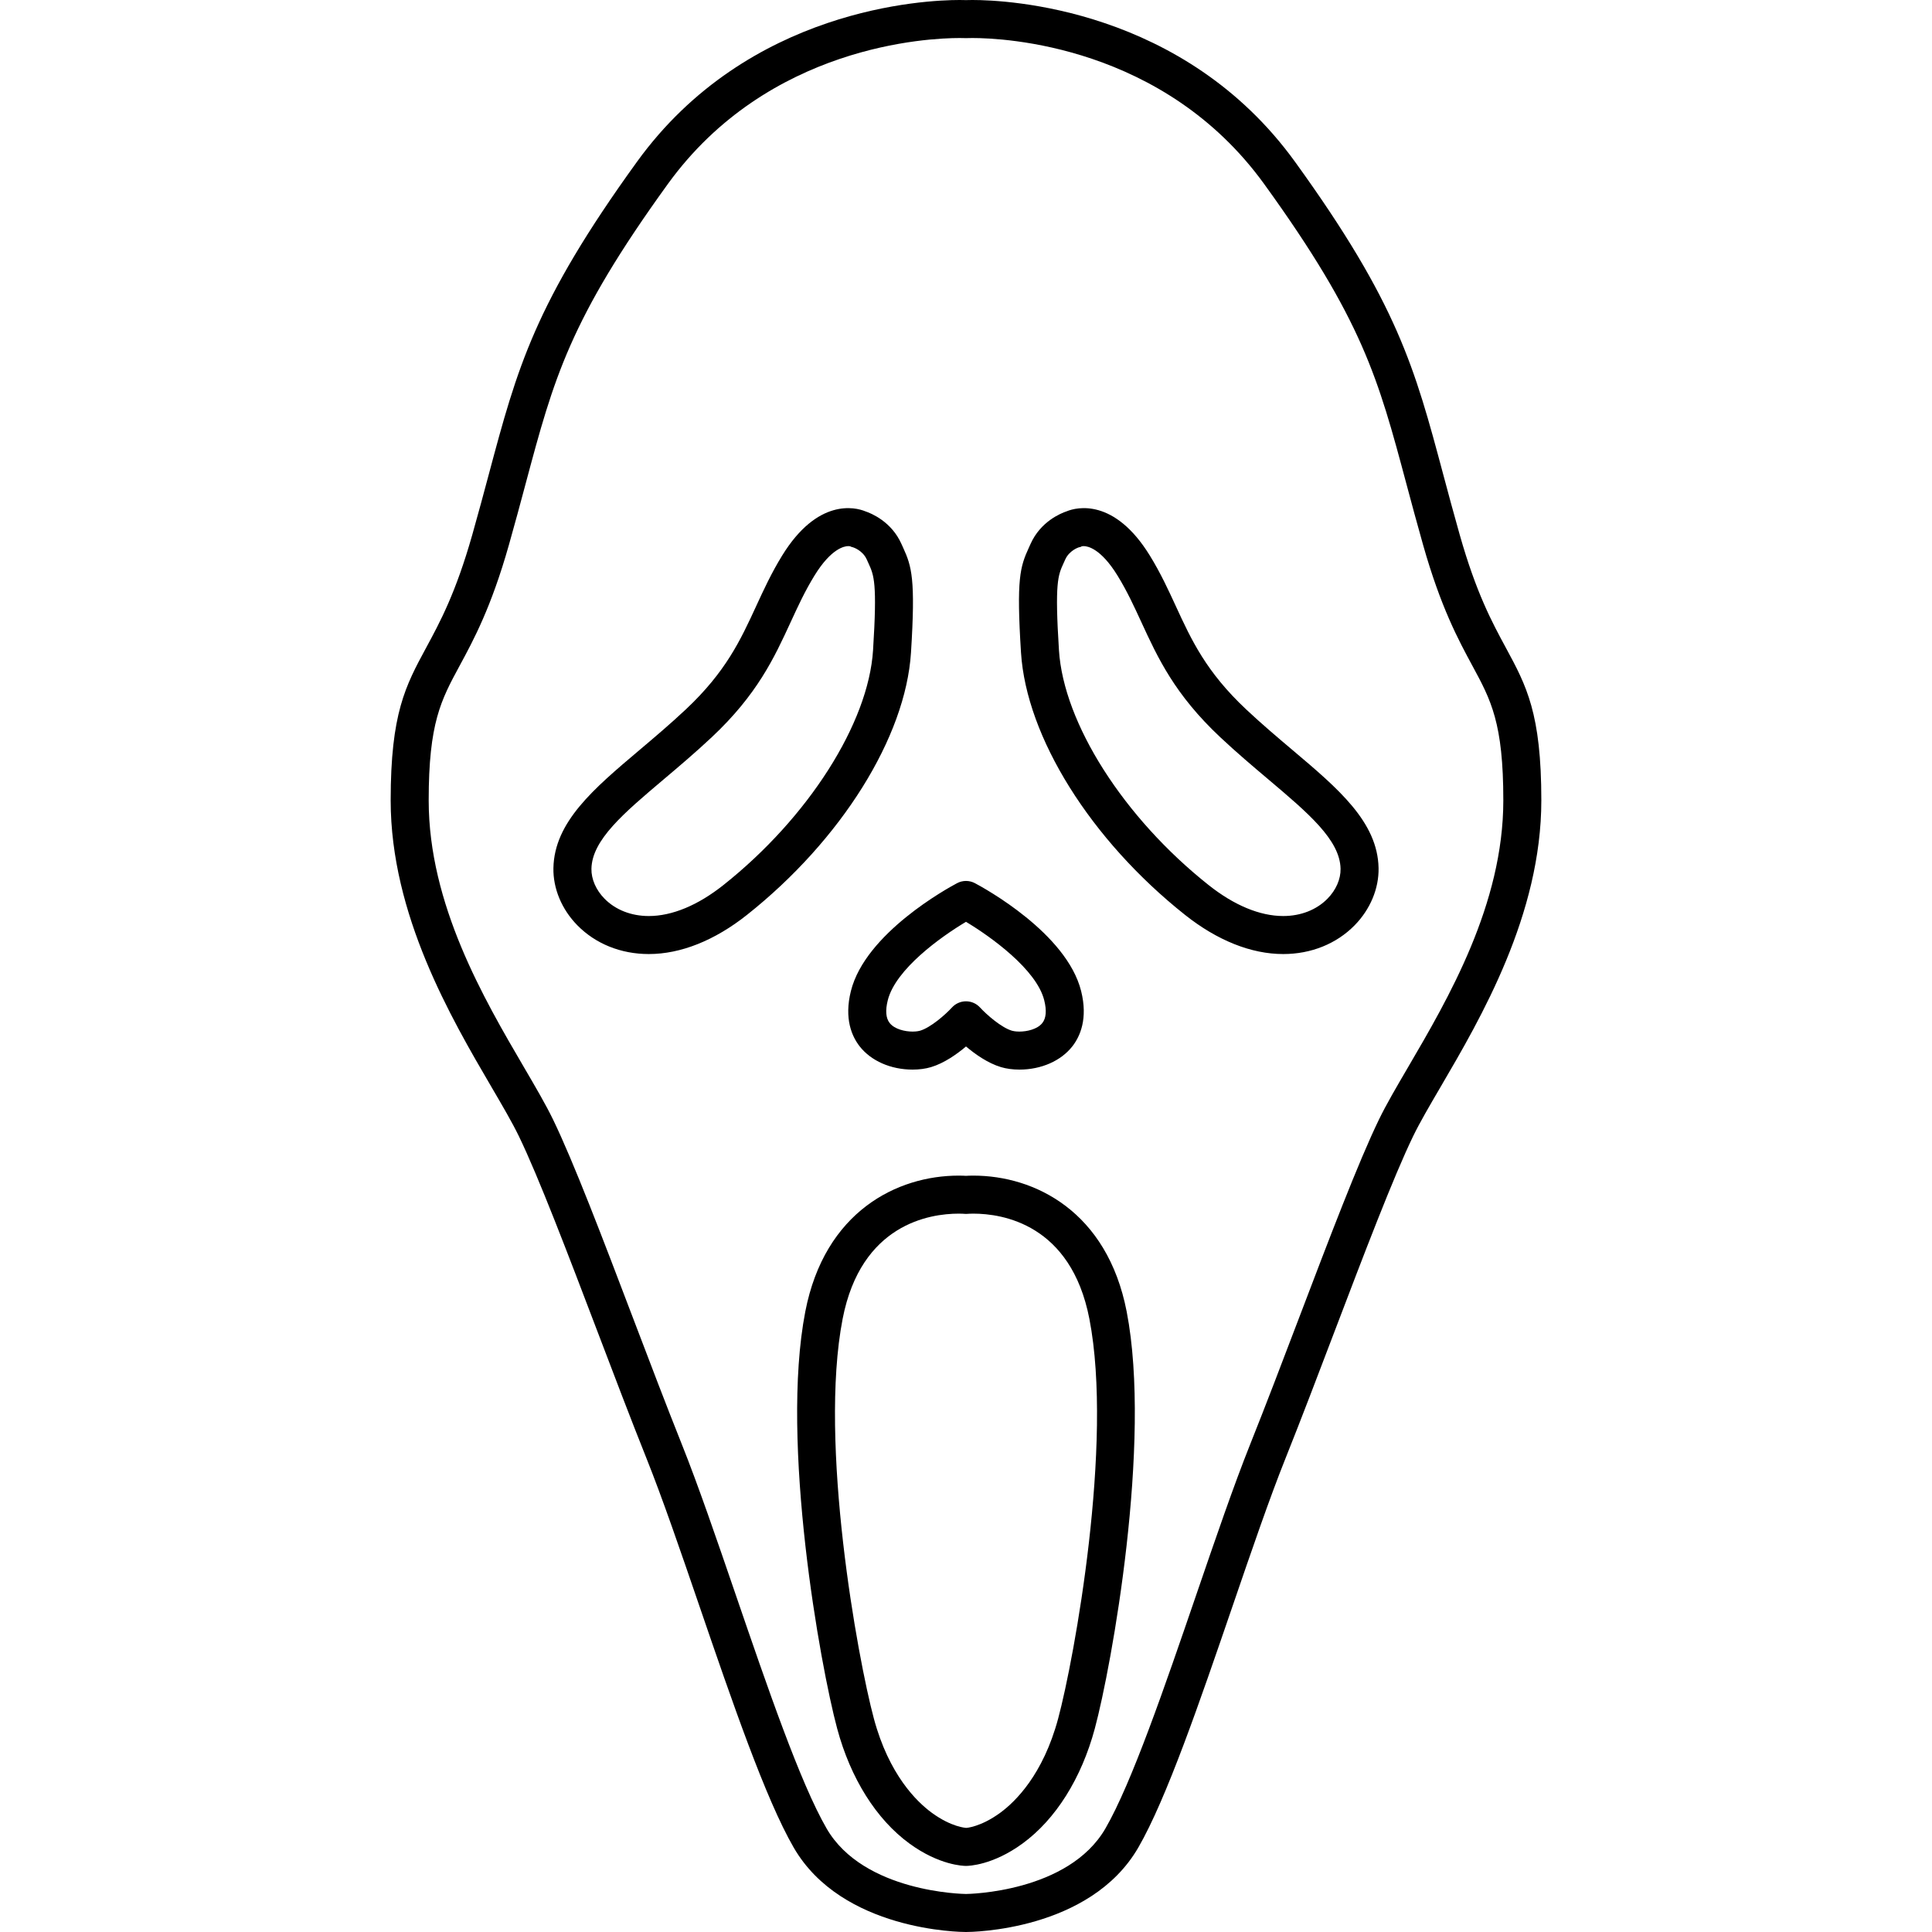 <?xml version="1.0" encoding="iso-8859-1"?>
<!-- Uploaded to: SVG Repo, www.svgrepo.com, Generator: SVG Repo Mixer Tools -->
<!DOCTYPE svg PUBLIC "-//W3C//DTD SVG 1.1//EN" "http://www.w3.org/Graphics/SVG/1.1/DTD/svg11.dtd">
<svg fill="#000000" height="800px" width="800px" version="1.1" id="Capa_1" xmlns="http://www.w3.org/2000/svg" xmlns:xlink="http://www.w3.org/1999/xlink" 
	 viewBox="0 0 203.259 203.259" xml:space="preserve">
<path d="M101.629,203.259c-0.53,0-13.042-0.101-18.127-8.885c-2.966-5.123-6.495-15.417-9.908-25.372
	c-2.004-5.847-3.897-11.369-5.577-15.567c-1.641-4.101-3.43-8.805-5.161-13.354c-3.038-7.982-6.178-16.236-8.272-20.555
	c-0.697-1.438-1.721-3.188-2.907-5.215c-4.211-7.198-10.576-18.076-10.576-30.11c0-9.155,1.566-12.05,3.733-16.057
	c1.459-2.697,3.112-5.753,4.853-11.886c0.658-2.319,1.221-4.424,1.746-6.386c2.991-11.182,4.796-17.931,15.576-32.844
	C78.725,0.821,97.339,0,100.952,0c0.327,0,0.556,0.006,0.678,0.011C101.75,0.006,101.98,0,102.307,0
	c3.612,0,22.227,0.821,33.943,17.029c10.781,14.914,12.587,21.664,15.577,32.847c0.525,1.961,1.088,4.065,1.745,6.383
	c1.74,6.133,3.394,9.189,4.853,11.886c2.167,4.007,3.733,6.902,3.733,16.057c0,12.034-6.364,22.911-10.575,30.109
	c-1.187,2.028-2.211,3.779-2.908,5.217c-2.094,4.318-5.233,12.569-8.271,20.548c-1.731,4.551-3.522,9.257-5.163,13.36
	c-1.681,4.199-3.574,9.723-5.578,15.57c-3.413,9.954-6.941,20.246-9.907,25.369C114.671,203.158,102.16,203.259,101.629,203.259z
	 M100.952,4C97.681,4,80.827,4.741,70.25,19.373C59.902,33.688,58.266,39.804,55.296,50.907c-0.53,1.98-1.098,4.104-1.762,6.444
	c-1.86,6.557-3.702,9.961-5.182,12.697c-1.958,3.62-3.251,6.011-3.251,14.153c0,10.951,5.796,20.857,10.029,28.09
	c1.228,2.1,2.289,3.913,3.054,5.49c2.17,4.477,5.202,12.443,8.411,20.877c1.725,4.533,3.509,9.221,5.137,13.291
	c1.716,4.291,3.625,9.859,5.646,15.755c3.351,9.773,6.815,19.88,9.586,24.666c3.898,6.733,14.429,6.887,14.666,6.889
	c0.236-0.002,10.767-0.155,14.666-6.889c2.77-4.785,6.234-14.89,9.584-24.662c2.021-5.897,3.931-11.467,5.647-15.759
	c1.629-4.072,3.414-8.762,5.14-13.297c3.209-8.431,6.239-16.395,8.409-20.871c0.765-1.578,1.826-3.392,3.055-5.492
	c4.232-7.233,10.028-17.139,10.028-28.089c0-8.143-1.294-10.534-3.252-14.153c-1.479-2.736-3.321-6.141-5.182-12.697
	c-0.664-2.339-1.231-4.462-1.762-6.441c-2.97-11.104-4.605-17.221-14.955-31.537C122.432,4.741,105.578,4,102.307,4
	c-0.354,0-0.555,0.009-0.58,0.01c-0.064,0.003-0.134,0.003-0.198,0C101.506,4.009,101.305,4,100.952,4z M101.629,196.306
	c-0.279,0-2.819-0.066-5.954-2.357c-3.487-2.548-6.187-6.844-7.6-12.095c-1.768-6.563-6.023-30.102-3.353-43.864
	c2.046-10.549,9.677-14.308,16.135-14.308c0.343,0,0.605,0.012,0.771,0.023c0.165-0.011,0.428-0.023,0.771-0.023
	c6.458,0,14.088,3.759,16.135,14.308c2.67,13.755-1.585,37.298-3.352,43.863c-1.414,5.251-4.113,9.547-7.602,12.095
	C104.448,196.24,101.909,196.306,101.629,196.306z M100.858,127.683c-3.025,0-10.27,1.079-12.208,11.07
	c-2.538,13.077,1.583,35.728,3.289,42.062c1.589,5.902,4.502,8.739,6.098,9.905c2.062,1.507,3.569,1.584,3.632,1.587
	c-0.015-0.002,1.492-0.08,3.555-1.587c1.595-1.166,4.509-4.003,6.098-9.905c1.705-6.336,5.825-28.991,3.288-42.062
	c-1.938-9.991-9.183-11.07-12.208-11.07c-0.331,0-0.538,0.016-0.578,0.02c-0.13,0.012-0.27,0.012-0.396-0.001
	C101.396,127.698,101.189,127.683,100.858,127.683z M107.249,112.529L107.249,112.529c-0.699,0-1.369-0.09-1.938-0.261
	c-1.382-0.414-2.713-1.356-3.681-2.173c-0.967,0.817-2.299,1.759-3.68,2.173c-0.569,0.171-1.24,0.261-1.939,0.261
	c-2.291,0-4.374-0.915-5.57-2.448c-0.821-1.051-1.647-2.914-0.921-5.818c1.521-6.086,10.191-10.828,11.174-11.349
	c0.584-0.31,1.287-0.31,1.872,0c0.983,0.521,9.653,5.263,11.175,11.349c0.726,2.904-0.101,4.767-0.922,5.818
	C111.622,111.614,109.54,112.529,107.249,112.529z M103.106,105.995c0.707,0.768,2.24,2.108,3.353,2.442
	c0.072,0.021,0.344,0.092,0.79,0.092l0,0c0.788,0,1.893-0.238,2.417-0.909c0.397-0.508,0.462-1.312,0.193-2.387
	c-0.811-3.244-5.648-6.707-8.23-8.252c-2.649,1.576-7.413,4.989-8.229,8.252c-0.269,1.075-0.204,1.878,0.193,2.386
	c0.524,0.671,1.63,0.91,2.417,0.91c0.447,0,0.717-0.071,0.79-0.092c1.115-0.334,2.649-1.677,3.355-2.445
	c0.378-0.412,0.914-0.648,1.474-0.648c0.001,0,0.002,0,0.003,0C102.192,105.345,102.728,105.581,103.106,105.995L103.106,105.995z
	 M135.001,100.372L135.001,100.372c-3.361,0-6.934-1.426-10.332-4.123c-9.918-7.871-16.69-18.701-17.253-27.592
	c-0.492-7.787-0.1-9.018,0.835-11.059l0.164-0.361c1.048-2.359,3.163-3.229,3.818-3.448c1.029-0.426,5.002-1.411,8.74,4.665
	c1.126,1.829,1.943,3.604,2.733,5.319c1.636,3.552,3.182,6.908,7.413,10.875c1.661,1.557,3.304,2.945,4.893,4.288
	c4.79,4.048,8.928,7.543,9.022,12.387c0.042,2.154-0.875,4.349-2.515,6.021C140.606,99.296,137.935,100.372,135.001,100.372z
	 M113.808,57.475c-0.131,0.085-0.14,0.062-0.332,0.116c-0.01,0.004-0.983,0.321-1.406,1.272l-0.182,0.401
	c-0.579,1.266-0.93,2.03-0.479,9.141c0.486,7.692,6.814,17.623,15.747,24.711c2.684,2.13,5.396,3.256,7.845,3.256h0.001
	c1.851,0,3.507-0.649,4.664-1.829c0.892-0.91,1.392-2.055,1.37-3.142c-0.059-3.034-3.389-5.848-7.604-9.41
	c-1.628-1.375-3.311-2.797-5.047-4.425c-4.801-4.501-6.585-8.374-8.31-12.119c-0.775-1.682-1.507-3.271-2.507-4.896
	c-1.768-2.873-3.164-3.096-3.551-3.096C113.923,57.455,113.852,57.466,113.808,57.475z M68.258,100.372
	c-2.935,0-5.605-1.076-7.521-3.029c-1.64-1.672-2.556-3.866-2.514-6.02c0.095-4.844,4.232-8.339,9.022-12.387
	c1.589-1.343,3.231-2.73,4.893-4.288c4.231-3.967,5.777-7.323,7.414-10.875c0.79-1.715,1.607-3.489,2.732-5.318
	c3.739-6.076,7.71-5.091,8.741-4.665c0.655,0.219,2.77,1.089,3.818,3.448l0.164,0.361c0.911,1.989,1.327,3.29,0.835,11.059
	c-0.563,8.891-7.334,19.722-17.253,27.592C75.19,98.946,71.618,100.372,68.258,100.372z M89.242,57.455
	c-0.386,0-1.783,0.223-3.551,3.096c-0.999,1.624-1.731,3.213-2.506,4.895c-1.725,3.746-3.509,7.618-8.311,12.12
	c-1.736,1.628-3.418,3.05-5.046,4.425c-4.216,3.562-7.546,6.376-7.605,9.41c-0.021,1.086,0.479,2.231,1.371,3.142
	c1.157,1.18,2.814,1.83,4.665,1.83c2.447,0,5.16-1.126,7.845-3.256c8.932-7.087,15.261-17.018,15.747-24.711
	c0.45-7.11,0.1-7.875-0.479-9.14l-0.182-0.402c-0.422-0.951-1.396-1.268-1.438-1.281c-0.167-0.053-0.186-0.035-0.299-0.106
	C89.408,57.466,89.336,57.455,89.242,57.455z"/>
</svg>